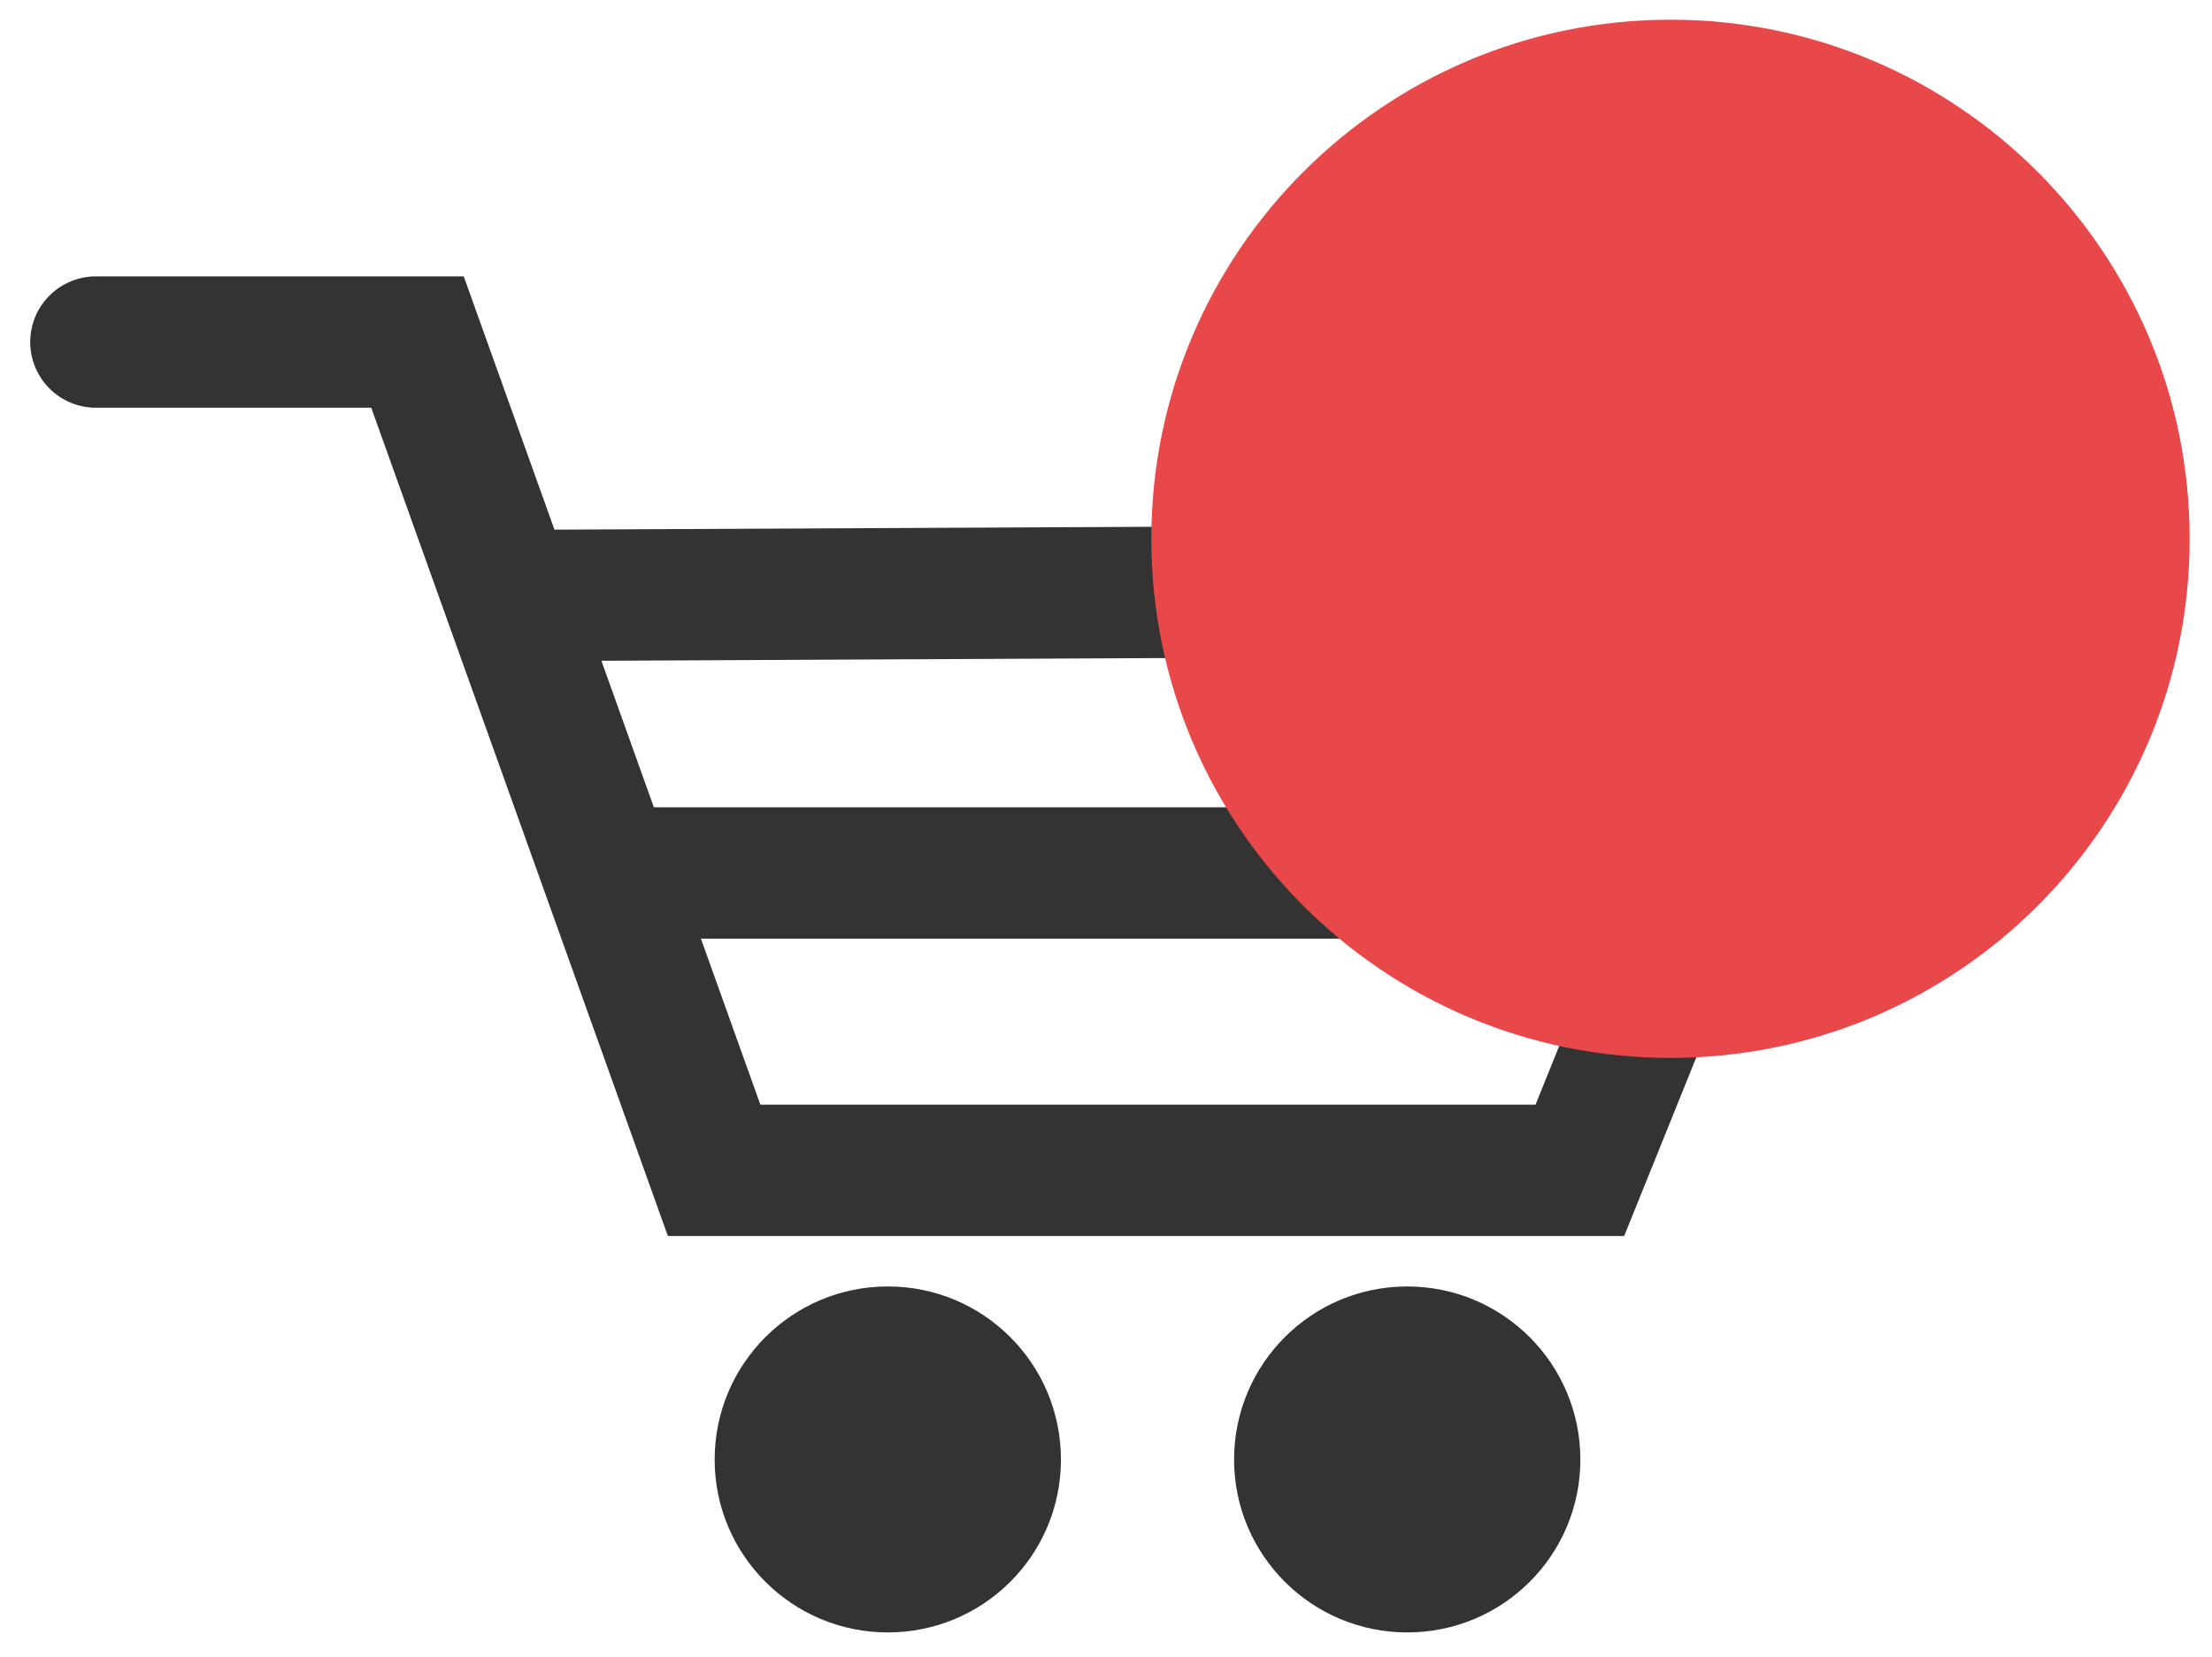 <?xml version="1.0" encoding="utf-8"?>
<!-- Generator: Adobe Illustrator 18.0.0, SVG Export Plug-In . SVG Version: 6.00 Build 0)  -->
<!DOCTYPE svg PUBLIC "-//W3C//DTD SVG 1.1//EN" "http://www.w3.org/Graphics/SVG/1.1/DTD/svg11.dtd">
<svg version="1.1" id="Layer_1" xmlns="http://www.w3.org/2000/svg" xmlns:xlink="http://www.w3.org/1999/xlink" x="0px" y="0px"
	 viewBox="0 -35.6 841.9 630.9" enable-background="new 0 -35.6 841.9 630.9" xml:space="preserve">
<line fill="none" stroke="#333333" stroke-width="50" stroke-miterlimit="10" x1="223.3" y1="296.7" x2="614.6" y2="296.7"/>
<polyline fill="none" stroke="#333333" stroke-width="50" stroke-linecap="round" stroke-miterlimit="10" points="36.5,94.6 
	158.9,94.6 271.8,409.9 601.3,409.9 690.6,188.7 193.5,191.1 "/>
<path fill="#333333" d="M403.8,520c0,36.4-29.5,65.8-65.9,65.8c-36.4,0-65.9-29.5-65.9-65.8c0-36.4,29.5-65.9,65.9-65.9
	C374.3,454.1,403.8,483.5,403.8,520z"/>
<path fill="#333333" d="M601.5,520c0,36.4-29.5,65.8-65.9,65.8c-36.4,0-65.9-29.5-65.9-65.8c0-36.4,29.5-65.9,65.9-65.9
	C571.9,454.1,601.5,483.5,601.5,520z"/>
<path fill="#E8484A" d="M833.4,169.5c0,109.2-88.5,197.6-197.6,197.6c-109.2,0-197.6-88.5-197.6-197.6
	c0-109.1,88.5-197.6,197.6-197.6C744.9-28.1,833.4,60.4,833.4,169.5z"/>
</svg>
